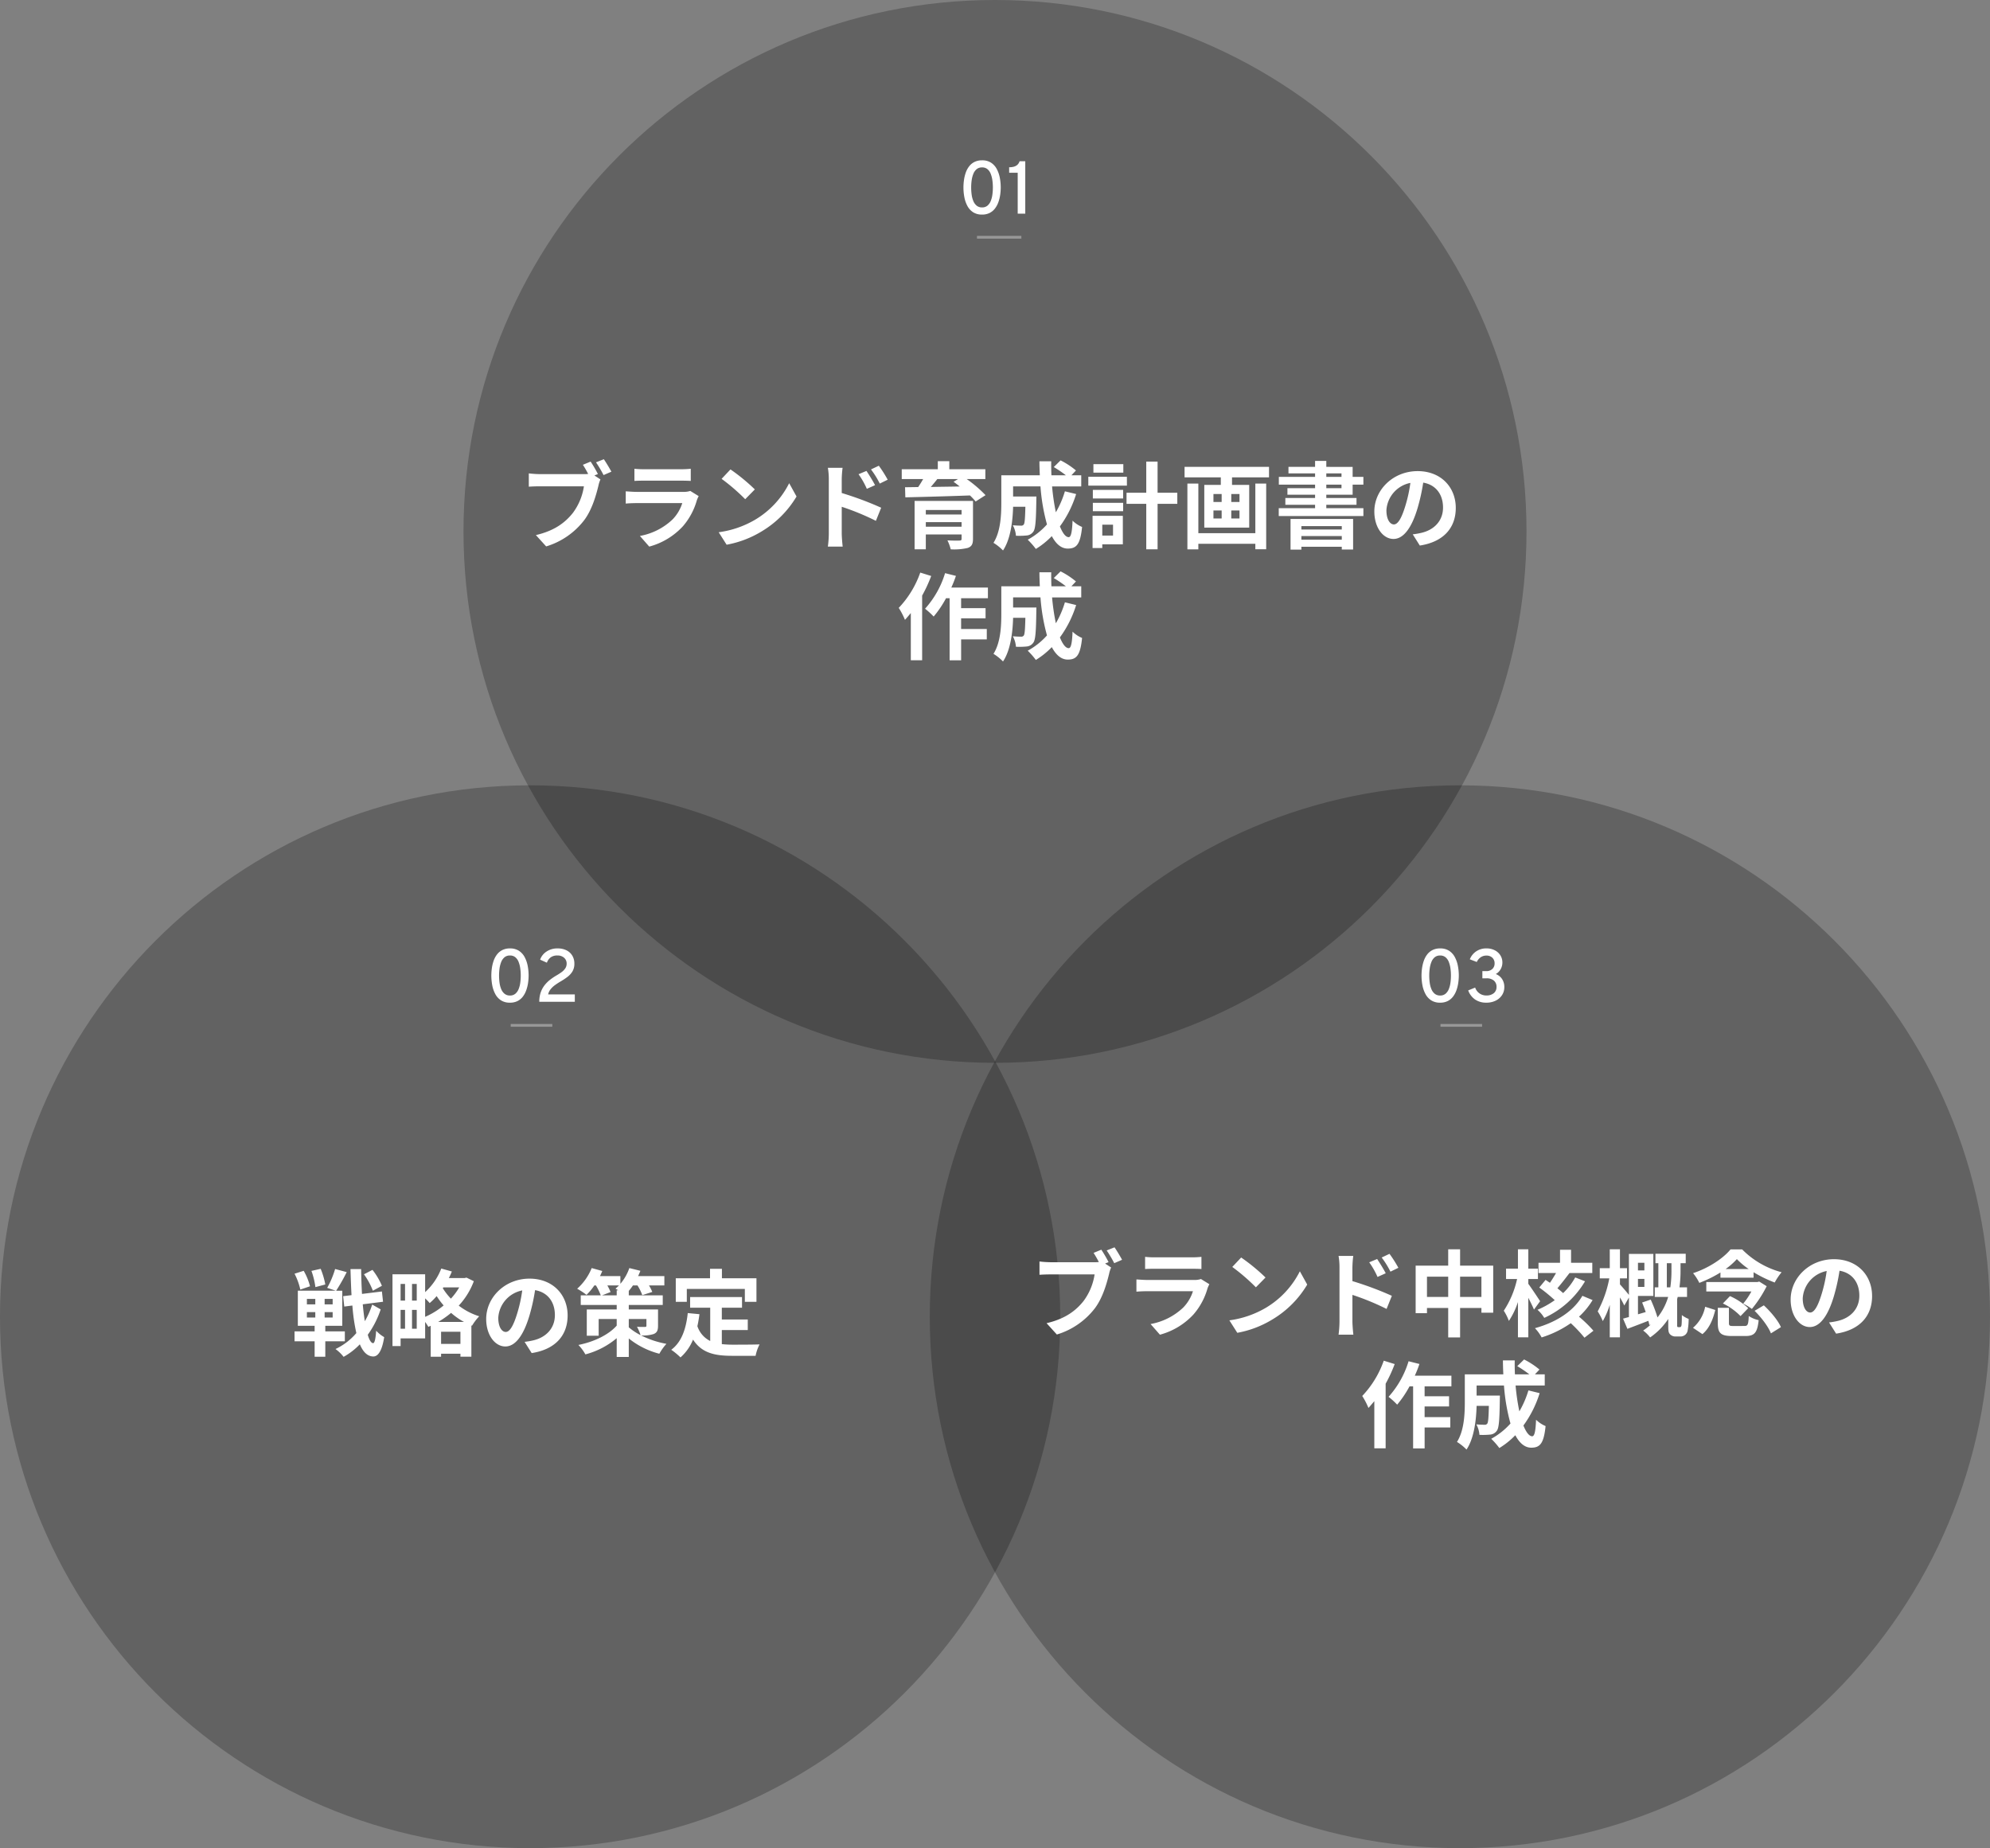 <svg xmlns="http://www.w3.org/2000/svg" width="717" height="666" viewBox="0 0 717 666"><rect x="0" y="0" width="717" height="666" fill="#808080" stroke="none"/><g transform="translate(-17 -47)"><path d="M191.5,0C297.263,0,383,85.737,383,191.5S297.263,383,191.5,383,0,297.263,0,191.5,85.737,0,191.5,0Z" transform="translate(184 47)" opacity="0.236"/><path d="M191,0C296.486,0,382,85.737,382,191.5S296.486,383,191,383,0,297.263,0,191.5,85.514,0,191,0Z" transform="translate(17 330)" opacity="0.236"/><path d="M191,0C296.486,0,382,85.737,382,191.5S296.486,383,191,383,0,297.263,0,191.5,85.514,0,191,0Z" transform="translate(352 330)" opacity="0.236"/><path d="M-5.157.324A5.786,5.786,0,0,1-8.4-.526a6.114,6.114,0,0,1-2.059-2.282,10.969,10.969,0,0,1-1.087-3.159,18.859,18.859,0,0,1-.324-3.483,19.416,19.416,0,0,1,.189-2.653,13.846,13.846,0,0,1,.628-2.639,8.132,8.132,0,0,1,1.208-2.281A5.6,5.6,0,0,1-7.918-18.63a5.966,5.966,0,0,1,2.761-.594,5.752,5.752,0,0,1,3.24.857A6.183,6.183,0,0,1,.142-16.085a11.022,11.022,0,0,1,1.094,3.152A18.486,18.486,0,0,1,1.566-9.45,18.758,18.758,0,0,1,1.37-6.8,13.548,13.548,0,0,1,.722-4.158,8.4,8.4,0,0,1-.5-1.877,5.621,5.621,0,0,1-2.417-.27,5.893,5.893,0,0,1-5.157.324Zm0-2.579A2.908,2.908,0,0,0-3.206-2.9,4.284,4.284,0,0,0-2.018-4.61a9.442,9.442,0,0,0,.587-2.329A19.814,19.814,0,0,0-1.269-9.45a18.594,18.594,0,0,0-.182-2.619A9.85,9.85,0,0,0-2.059-14.4a4.052,4.052,0,0,0-1.181-1.66,2.942,2.942,0,0,0-1.917-.614,2.955,2.955,0,0,0-1.971.648A4.239,4.239,0,0,0-8.323-14.3a9.869,9.869,0,0,0-.594,2.342A19.033,19.033,0,0,0-9.086-9.45,19.345,19.345,0,0,0-8.91-6.838a8.86,8.86,0,0,0,.621,2.322A4.2,4.2,0,0,0-7.081-2.869,2.969,2.969,0,0,0-5.157-2.255ZM7.681,0V-14.742H4.6v-1.985a6.367,6.367,0,0,0,1.674-.2A3.136,3.136,0,0,0,7.553-17.6a2.888,2.888,0,0,0,.8-1.3h2.052V0Z" transform="translate(376 124)" fill="#fff"/><path d="M-144.194-28.662l-2.788,1.156c.646.986,1.326,2.176,1.9,3.3a14.265,14.265,0,0,1-1.6.068h-15.742a37.857,37.857,0,0,1-4.046-.272v4.794c.884-.068,2.482-.136,4.046-.136h15.81a21.366,21.366,0,0,1-3.978,9.588c-2.754,3.468-6.6,6.426-13.328,7.99l3.706,4.08A27.159,27.159,0,0,0-146.54-7.514c2.856-3.774,4.318-9.044,5.134-12.376a11.1,11.1,0,0,1,.748-2.346l-2.176-1.428,1.258-.51A44.841,44.841,0,0,0-144.194-28.662Zm4.76-.85-2.822,1.122a44.055,44.055,0,0,1,2.72,4.59l2.822-1.224C-137.36-26.214-138.584-28.288-139.434-29.512Zm11.016,3.434v4.386c.986-.068,2.448-.1,3.536-.1h13.022c1.224,0,2.822.034,3.74.1v-4.386a32.056,32.056,0,0,1-3.672.17h-13.09A28.66,28.66,0,0,1-128.418-26.078Zm23.154,9.86-3.026-1.87a7.173,7.173,0,0,1-2.482.34H-127.6c-1.054,0-2.516-.1-3.944-.2v4.42c1.428-.136,3.128-.17,3.944-.17h16.422a14.751,14.751,0,0,1-3.5,5.882,22.933,22.933,0,0,1-11.764,5.95l3.366,3.842a25.46,25.46,0,0,0,12.138-7.344,24.435,24.435,0,0,0,5.032-9.418A12.6,12.6,0,0,1-105.264-16.218Zm11.458-9.622-3.2,3.4A70.694,70.694,0,0,1-88.5-15.1l3.468-3.536A68.669,68.669,0,0,0-93.806-25.84ZM-98.056-3.2-95.2,1.292A36.821,36.821,0,0,0-82.586-3.5a36.154,36.154,0,0,0,12.58-12.58l-2.652-4.794A32.015,32.015,0,0,1-85.034-7.65,35.043,35.043,0,0,1-98.056-3.2Zm53.244-22.1-2.856,1.19a29.127,29.127,0,0,1,2.992,5.27l2.958-1.326C-42.5-21.692-43.86-23.868-44.812-25.3Zm4.454-1.87L-43.18-25.84a31.835,31.835,0,0,1,3.162,5.1l2.856-1.394A45.027,45.027,0,0,0-40.358-27.166ZM-58.378-2.754a36.816,36.816,0,0,1-.34,4.726h5.338c-.17-1.394-.34-3.774-.34-4.726v-9.622A91.084,91.084,0,0,1-41.412-7.31l1.9-4.726a118.284,118.284,0,0,0-14.212-5.3V-22.3a36.976,36.976,0,0,1,.306-4.114h-5.3a23.992,23.992,0,0,1,.34,4.114ZM-23.426-5.2V-6.834H-10.54V-5.2ZM-10.54-11.22v1.632H-23.426V-11.22Zm4.114-3.264H-27.472V2.958h4.046V-2.414H-10.54V-.85c0,.476-.17.646-.782.646-.51.034-2.686.034-4.318-.068a16.047,16.047,0,0,1,1.19,3.23A21.227,21.227,0,0,0-8.3,2.448c1.394-.51,1.87-1.36,1.87-3.264ZM-11.8-22.372l-1.632.986c.714.51,1.462,1.088,2.21,1.7-3.57.068-7.106.1-10.4.17.782-.918,1.6-1.9,2.346-2.856Zm9.826,0v-3.536H-14.96V-28.8h-4.148v2.89H-32.1v3.536h7.718c-.544.952-1.156,1.972-1.8,2.89l-4.726.068.1,3.638c5.95-.136,14.824-.374,23.29-.68a22.66,22.66,0,0,1,2.04,2.176l3.57-2.278a45.2,45.2,0,0,0-6.8-5.814Zm28.662,4.42A34.416,34.416,0,0,1,23.426-10.4a80.288,80.288,0,0,1-1.36-9.316H32.572v-4.012H29.036l1.632-1.734A28.446,28.446,0,0,0,25.126-29.1L22.678-26.69a42.565,42.565,0,0,1,4.352,2.958h-5.2c-.068-1.666-.1-3.332-.068-5.032H17.51c0,1.7.068,3.366.136,5.032H3.774V-13.8C3.774-9.384,3.536-3.468.952.612A17.7,17.7,0,0,1,4.386,3.366C7.174-.782,7.888-7.412,8.024-12.376h4.42c-.1,4.284-.238,5.916-.578,6.392a1.1,1.1,0,0,1-1.02.408c-.544,0-1.7-.034-2.924-.136A9.174,9.174,0,0,1,9.044-1.938a26.753,26.753,0,0,0,3.91-.1A3.2,3.2,0,0,0,15.3-3.4c.782-.986.986-4.012,1.088-11.152,0-.476.034-1.53.034-1.53h-8.4V-19.72h9.86a70.235,70.235,0,0,0,2.346,13.7A25.975,25.975,0,0,1,13.294-.51a26.652,26.652,0,0,1,2.924,3.332A28.818,28.818,0,0,0,21.964-1.8C23.46.986,25.33,2.686,27.71,2.686c3.162,0,4.522-1.5,5.168-7.786a11,11,0,0,1-3.434-2.278c-.17,4.25-.578,5.95-1.394,5.95-1.088,0-2.176-1.428-3.162-3.876a39.494,39.494,0,0,0,5.848-11.662Zm21.046-9.792H36.958v3.06H47.736Zm1.292,4.556H35.122v3.2H49.028Zm-5,17.272v3.91H40.154v-3.91Zm3.536-3.2H36.652V2.482h3.5V1.156h7.412ZM36.754-10.778H47.668V-13.8H36.754Zm0-4.59H47.668v-3.094H36.754Zm30.43-2.074H60.078v-11.22H56v11.22H48.892v4.012H56V2.958h4.08V-13.43h7.106ZM95.3-2.856H74.766V-20.74H70.822v23.7h3.944V.952H95.3V2.924h3.91V-20.74H95.3ZM89.59-14.11H86.632v-2.856H89.59Zm0,5.95H86.632v-2.89H89.59Zm-9.384-2.89h2.958v2.89H80.206Zm0-5.916h2.958v2.856H80.206ZM69.8-26.758v3.774H82.858v2.72h-5.95v15.4H93.092v-15.4H86.9v-2.72h13.328v-3.774ZM126.446-5.406v1.224H111.894V-5.406ZM111.894-.51V-1.836h14.552V-.51Zm-3.91,3.57h3.91V2.04h14.552v.986h4.08V-7.99H107.984ZM120.87-20.366h5.474v1.292H120.87Zm0-4.046h5.474v1.258H120.87Zm9.486,7.684v-3.638h3.876v-2.788h-3.876v-3.6H120.87V-28.9h-4.046v2.142h-9.588v2.346h9.588v1.258H103.768v2.788h13.056v1.292h-9.962v2.346h9.962v1.19h-10.71v2.448h10.71v1.224h-13.09v2.822h30.5v-2.822H120.87V-13.09h10.88v-2.448H120.87v-1.19Zm37.162,4.76c0-7.412-5.3-13.26-13.736-13.26-8.806,0-15.606,6.7-15.606,14.552,0,5.746,3.128,9.894,6.9,9.894,3.706,0,6.63-4.216,8.67-11.084a68.761,68.761,0,0,0,2.04-9.214c4.59.782,7.14,4.284,7.14,8.976,0,4.964-3.4,8.092-7.752,9.112a26.15,26.15,0,0,1-3.162.544l2.55,4.046C163.132.272,167.518-4.794,167.518-11.968Zm-24.99.85a10.7,10.7,0,0,1,8.636-9.86,51.034,51.034,0,0,1-1.8,8.228c-1.394,4.59-2.72,6.732-4.148,6.732C143.888-6.018,142.528-7.684,142.528-11.118ZM-25.432,11.338a35.371,35.371,0,0,1-7.752,12.716,27.629,27.629,0,0,1,2.244,4.318c.68-.748,1.394-1.6,2.108-2.448v17h4.08V19.634a52.963,52.963,0,0,0,3.264-7.072Zm24.378,9.248V16.744H-14.246a40.184,40.184,0,0,0,1.666-4.216l-3.91-.986A33.753,33.753,0,0,1-23.7,24.36,27.5,27.5,0,0,1-20.6,27.182a37.753,37.753,0,0,0,4.454-6.6h1.292V42.958h4.148V35.41h9.248V31.67H-10.71V27.828H-1.9V24.156H-10.71v-3.57ZM26.69,22.048A34.416,34.416,0,0,1,23.426,29.6a80.288,80.288,0,0,1-1.36-9.316H32.572V16.268H29.036l1.632-1.734A28.446,28.446,0,0,0,25.126,10.9L22.678,13.31a42.565,42.565,0,0,1,4.352,2.958h-5.2c-.068-1.666-.1-3.332-.068-5.032H17.51c0,1.7.068,3.366.136,5.032H3.774V26.2c0,4.42-.238,10.336-2.822,14.416a17.7,17.7,0,0,1,3.434,2.754c2.788-4.148,3.5-10.778,3.638-15.742h4.42c-.1,4.284-.238,5.916-.578,6.392a1.1,1.1,0,0,1-1.02.408c-.544,0-1.7-.034-2.924-.136a9.174,9.174,0,0,1,1.122,3.774,26.752,26.752,0,0,0,3.91-.1A3.2,3.2,0,0,0,15.3,36.6c.782-.986.986-4.012,1.088-11.152,0-.476.034-1.53.034-1.53h-8.4V20.28h9.86a70.235,70.235,0,0,0,2.346,13.7,25.975,25.975,0,0,1-6.936,5.508,26.652,26.652,0,0,1,2.924,3.332A28.818,28.818,0,0,0,21.964,38.2c1.5,2.788,3.366,4.488,5.746,4.488,3.162,0,4.522-1.5,5.168-7.786a11,11,0,0,1-3.434-2.278c-.17,4.25-.578,5.95-1.394,5.95-1.088,0-2.176-1.428-3.162-3.876a39.494,39.494,0,0,0,5.848-11.662Z" transform="translate(374 242)" fill="#fff"/><path d="M0,0H16V1H0Z" transform="translate(369 132)" fill="#fff" opacity="0.342"/><path d="M-8.262.324a5.786,5.786,0,0,1-3.24-.85,6.114,6.114,0,0,1-2.059-2.282,10.969,10.969,0,0,1-1.087-3.159,18.859,18.859,0,0,1-.324-3.483,19.416,19.416,0,0,1,.189-2.653,13.846,13.846,0,0,1,.628-2.639,8.132,8.132,0,0,1,1.208-2.281,5.6,5.6,0,0,1,1.924-1.607,5.966,5.966,0,0,1,2.761-.594,5.752,5.752,0,0,1,3.24.857,6.183,6.183,0,0,1,2.059,2.281A11.022,11.022,0,0,1-1.87-12.933,18.486,18.486,0,0,1-1.539-9.45a18.758,18.758,0,0,1-.2,2.653,13.548,13.548,0,0,1-.648,2.639A8.4,8.4,0,0,1-3.6-1.877,5.621,5.621,0,0,1-5.521-.27,5.893,5.893,0,0,1-8.262.324Zm0-2.579A2.908,2.908,0,0,0-6.311-2.9,4.284,4.284,0,0,0-5.123-4.61a9.442,9.442,0,0,0,.587-2.329A19.814,19.814,0,0,0-4.374-9.45a18.594,18.594,0,0,0-.182-2.619A9.85,9.85,0,0,0-5.164-14.4a4.052,4.052,0,0,0-1.181-1.66,2.942,2.942,0,0,0-1.917-.614,2.955,2.955,0,0,0-1.971.648A4.239,4.239,0,0,0-11.428-14.3a9.869,9.869,0,0,0-.594,2.342,19.033,19.033,0,0,0-.169,2.511,19.345,19.345,0,0,0,.176,2.612,8.86,8.86,0,0,0,.621,2.322,4.2,4.2,0,0,0,1.208,1.647A2.969,2.969,0,0,0-8.262-2.255ZM2.308,0a10.138,10.138,0,0,1,.527-3.409,8.974,8.974,0,0,1,1.417-2.6A11.537,11.537,0,0,1,6.271-7.992,21.66,21.66,0,0,1,8.613-9.558a19.366,19.366,0,0,0,1.741-1.134,5.41,5.41,0,0,0,1.309-1.337,3.022,3.022,0,0,0,.5-1.728,2.721,2.721,0,0,0-.9-2.086,3.449,3.449,0,0,0-2.437-.83,3.876,3.876,0,0,0-2.464.709,4.082,4.082,0,0,0-1.316,1.883L2.605-15.174a5.747,5.747,0,0,1,2.3-2.916A6.914,6.914,0,0,1,8.87-19.224a7.049,7.049,0,0,1,3.274.7,5.009,5.009,0,0,1,2.079,1.937,5.525,5.525,0,0,1,.722,2.842,5.336,5.336,0,0,1-.682,2.794,7.078,7.078,0,0,1-1.809,1.991,23.882,23.882,0,0,1-2.477,1.64,22.984,22.984,0,0,0-2.1,1.377A7.824,7.824,0,0,0,6.338-4.455a4.583,4.583,0,0,0-.844,1.809h9.612V0Z" transform="translate(209 408)" fill="#fff"/><path d="M-52.394-22.644a24.835,24.835,0,0,0-3.4-5.746l-3.06,1.6a26.214,26.214,0,0,1,3.2,5.916Zm-20.4-.476a28.012,28.012,0,0,0-1.666-5.644l-3.332.748a26.97,26.97,0,0,1,1.428,5.848Zm-5.508.646A21.932,21.932,0,0,0-80.58-28.05L-83.878-27A23.026,23.026,0,0,1-81.8-21.284Zm-1.122,9.316H-76.4v1.938h-3.026Zm0-4.76H-76.4v1.972h-3.026Zm9.282,1.972h-2.89v-1.972h2.89Zm0,4.726h-2.89v-1.938h2.89Zm4.386,8.568v-3.57h-7.038V-8.228h6.12V-20.876h-2.21a70.142,70.142,0,0,0,3.808-6.7L-69.258-28.7a32.634,32.634,0,0,1-2.856,6.8l3.094,1.02H-82.688V-8.228h6.052v2.006h-7.242v3.57h7.242V2.924h3.842V-2.652Zm9.86-13.226a30.282,30.282,0,0,1-2.652,5.984c-.306-1.8-.544-3.876-.748-6.086l7.31-.918-.408-3.706-7.174.884c-.17-2.822-.272-5.814-.306-8.942h-3.842c.1,3.332.2,6.46.374,9.384l-3.026.374.408,3.74,2.924-.374A67.929,67.929,0,0,0-61.608-5.61,22.311,22.311,0,0,1-69.122.136,14.442,14.442,0,0,1-66.2,2.958,24.555,24.555,0,0,0-60.35-1.564c1.156,2.754,2.72,4.318,4.76,4.386,1.428.068,3.128-1.258,4.012-6.97a12.309,12.309,0,0,1-2.89-2.312c-.2,2.924-.544,4.488-1.122,4.488C-56.3-2.04-56.95-3.128-57.494-5a33.674,33.674,0,0,0,4.658-9.146ZM-32.13-9.622a33.726,33.726,0,0,0,4.658-3.264,25.379,25.379,0,0,0,4.658,3.264ZM-31.076-1.7V-6.086h6.97V-1.7Zm-5.746-16.422a17.786,17.786,0,0,1,1.632,1.7,21.958,21.958,0,0,0,2.516-2.516,27.929,27.929,0,0,0,2.516,3.366,27.14,27.14,0,0,1-6.664,4.114ZM-41.548-7.174v-6.8h1.7v6.8Zm-4.114-6.8h1.6v6.8h-1.6Zm1.6-9.35v6.018h-1.6v-6.018Zm4.216,6.018h-1.7v-6.018h1.7Zm15.3-4.76A22.61,22.61,0,0,1-27.54-18.02a22.165,22.165,0,0,1-2.924-3.774l.2-.272ZM-21.93-25.6l-.68.17h-5.678a21.373,21.373,0,0,0,1.088-2.38l-3.808-1.054a22.461,22.461,0,0,1-5.814,8.5v-6.426H-48.586V-.918h2.924V-3.706h8.84V-9.622a17.15,17.15,0,0,1,1.156,1.768l.85-.374V2.924h3.74V1.836h6.97V2.89h3.944V-8.364l.238.1a19.485,19.485,0,0,1,2.584-3.4A23.767,23.767,0,0,1-24.718-15.5a26.485,26.485,0,0,0,5.44-8.806ZM14.518-11.968c0-7.412-5.3-13.26-13.736-13.26-8.806,0-15.606,6.7-15.606,14.552,0,5.746,3.128,9.894,6.9,9.894,3.706,0,6.63-4.216,8.67-11.084a68.76,68.76,0,0,0,2.04-9.214c4.59.782,7.14,4.284,7.14,8.976,0,4.964-3.4,8.092-7.752,9.112a26.15,26.15,0,0,1-3.162.544L1.564,1.6C10.132.272,14.518-4.794,14.518-11.968Zm-24.99.85a10.7,10.7,0,0,1,8.636-9.86,51.035,51.035,0,0,1-1.8,8.228c-1.394,4.59-2.72,6.732-4.148,6.732C-9.112-6.018-10.472-7.684-10.472-11.118Zm47.022.442h6.358V-8.3c0,.374-.136.476-.544.476-.374,0-1.768.034-2.856-.068A17.241,17.241,0,0,1,40.8-4.862a21.429,21.429,0,0,1-4.25-2.822ZM26.928-19.21l3.06-1.19a21.044,21.044,0,0,0-1.156-2.38h4.182a13.327,13.327,0,0,1-1.258,1.156q.459.255,1.02.612H32.2v1.8Zm20.162,5.1H36.55v-1.632H48.79V-19.21H36.55v-1.6a18.7,18.7,0,0,0,1.5-1.972h1.632a17.409,17.409,0,0,1,1.734,3.5l3.6-1.156a15.26,15.26,0,0,0-1.19-2.346h5.542v-3.366H39.916c.306-.646.578-1.292.816-1.9l-3.978-.986a17.721,17.721,0,0,1-3.23,5.678v-2.788H26.18c.306-.612.578-1.258.816-1.836l-3.808-1.054a19.963,19.963,0,0,1-5.236,7.446,26.146,26.146,0,0,1,3.366,2.21,20.814,20.814,0,0,0,2.822-3.4h.578a21.188,21.188,0,0,1,1.734,3.57H19.244v3.468H32.2v1.632H21.42v9.452H25.7v-6.018H32.2V-8.3c-2.89,3.3-8.16,5.848-13.8,6.97a16.3,16.3,0,0,1,2.516,3.4A28.844,28.844,0,0,0,32.2-3.774V2.992H36.55V-3.672A29.171,29.171,0,0,0,47.566,1.836a18.511,18.511,0,0,1,2.55-3.57A33.373,33.373,0,0,1,41-4.76a12.542,12.542,0,0,0,4.522-.51C46.75-5.78,47.09-6.6,47.09-8.3Zm10.37-7.412H78.37v4.658h4.182v-8.5H70.108v-3.4H65.824v3.4H53.482v8.5H57.46ZM70.074-6.7h9.35v-3.808h-9.35v-4.25H77.35V-18.6H58.65v3.842h7.242v12a9.152,9.152,0,0,1-4.624-5.338c.306-1.36.544-2.788.748-4.318L57.8-12.818C57.188-7,55.522-2.312,51.85.408a24.758,24.758,0,0,1,3.332,2.754A17.041,17.041,0,0,0,59.7-3.264c3.128,4.828,7.786,5.848,14.042,5.848h8.5A15.12,15.12,0,0,1,83.674-1.53c-2.278.1-7.888.1-9.724.1a35.131,35.131,0,0,1-3.876-.2Z" transform="translate(207 533)" fill="#fff"/><path d="M0,0H15V1H0Z" transform="translate(201 416)" fill="#fff" opacity="0.342"/><path d="M-8.113.324a5.786,5.786,0,0,1-3.24-.85,6.114,6.114,0,0,1-2.059-2.282A10.969,10.969,0,0,1-14.5-5.967a18.859,18.859,0,0,1-.324-3.483,19.416,19.416,0,0,1,.189-2.653,13.846,13.846,0,0,1,.628-2.639A8.132,8.132,0,0,1-12.8-17.024a5.6,5.6,0,0,1,1.924-1.607,5.966,5.966,0,0,1,2.761-.594,5.752,5.752,0,0,1,3.24.857,6.183,6.183,0,0,1,2.059,2.281,11.022,11.022,0,0,1,1.094,3.152A18.486,18.486,0,0,1-1.39-9.45a18.758,18.758,0,0,1-.2,2.653,13.548,13.548,0,0,1-.648,2.639A8.4,8.4,0,0,1-3.456-1.877,5.621,5.621,0,0,1-5.373-.27,5.893,5.893,0,0,1-8.113.324Zm0-2.579A2.908,2.908,0,0,0-6.163-2.9,4.284,4.284,0,0,0-4.975-4.61a9.442,9.442,0,0,0,.587-2.329A19.814,19.814,0,0,0-4.225-9.45a18.594,18.594,0,0,0-.182-2.619A9.85,9.85,0,0,0-5.015-14.4,4.052,4.052,0,0,0-6.2-16.058a2.942,2.942,0,0,0-1.917-.614,2.955,2.955,0,0,0-1.971.648A4.239,4.239,0,0,0-11.279-14.3a9.869,9.869,0,0,0-.594,2.342,19.033,19.033,0,0,0-.169,2.511,19.345,19.345,0,0,0,.176,2.612,8.86,8.86,0,0,0,.621,2.322,4.2,4.2,0,0,0,1.208,1.647A2.969,2.969,0,0,0-8.113-2.255ZM8.519.324A6.994,6.994,0,0,1,4.489-.81a6.834,6.834,0,0,1-2.5-3.28L4.5-5.116A4.161,4.161,0,0,0,8.519-2.268a4.033,4.033,0,0,0,2.707-.837A2.814,2.814,0,0,0,12.2-5.36a2.827,2.827,0,0,0-.958-2.275A3.952,3.952,0,0,0,8.6-8.451H7.1v-2.592H8.492a3.069,3.069,0,0,0,2.194-.77,2.637,2.637,0,0,0,.817-2.011,2.7,2.7,0,0,0-.81-2.052,2.988,2.988,0,0,0-2.147-.769,3.606,3.606,0,0,0-2.018.587A4.1,4.1,0,0,0,5.09-14.337L2.579-15.3a6.19,6.19,0,0,1,2.342-2.9,6.477,6.477,0,0,1,3.638-1.033,6.484,6.484,0,0,1,2.977.661,5.093,5.093,0,0,1,2.038,1.816,4.78,4.78,0,0,1,.736,2.626,4.739,4.739,0,0,1-.635,2.41A4.538,4.538,0,0,1,11.934-9.99a4.676,4.676,0,0,1,2.275,1.816,5.168,5.168,0,0,1,.8,2.882,5.182,5.182,0,0,1-.83,2.9A5.671,5.671,0,0,1,11.887-.4,7.522,7.522,0,0,1,8.519.324Z" transform="translate(544 408)" fill="#fff"/><path d="M-127.194-28.662l-2.788,1.156c.646.986,1.326,2.176,1.9,3.3a14.265,14.265,0,0,1-1.6.068h-15.742a37.857,37.857,0,0,1-4.046-.272v4.794c.884-.068,2.482-.136,4.046-.136h15.81a21.366,21.366,0,0,1-3.978,9.588c-2.754,3.468-6.6,6.426-13.328,7.99l3.706,4.08A27.159,27.159,0,0,0-129.54-7.514c2.856-3.774,4.318-9.044,5.134-12.376a11.1,11.1,0,0,1,.748-2.346l-2.176-1.428,1.258-.51A44.843,44.843,0,0,0-127.194-28.662Zm4.76-.85-2.822,1.122a44.055,44.055,0,0,1,2.72,4.59l2.822-1.224C-120.36-26.214-121.584-28.288-122.434-29.512Zm11.016,3.434v4.386c.986-.068,2.448-.1,3.536-.1H-94.86c1.224,0,2.822.034,3.74.1v-4.386a32.056,32.056,0,0,1-3.672.17h-13.09A28.66,28.66,0,0,1-111.418-26.078Zm23.154,9.86-3.026-1.87a7.173,7.173,0,0,1-2.482.34H-110.6c-1.054,0-2.516-.1-3.944-.2v4.42c1.428-.136,3.128-.17,3.944-.17H-94.18a14.751,14.751,0,0,1-3.5,5.882,22.933,22.933,0,0,1-11.764,5.95l3.366,3.842A25.46,25.46,0,0,0-93.942-5.372,24.435,24.435,0,0,0-88.91-14.79,12.6,12.6,0,0,1-88.264-16.218Zm11.458-9.622-3.2,3.4A70.694,70.694,0,0,1-71.5-15.1l3.468-3.536A68.669,68.669,0,0,0-76.806-25.84ZM-81.056-3.2-78.2,1.292A36.821,36.821,0,0,0-65.586-3.5a36.154,36.154,0,0,0,12.58-12.58l-2.652-4.794A32.015,32.015,0,0,1-68.034-7.65,35.043,35.043,0,0,1-81.056-3.2Zm53.244-22.1-2.856,1.19a29.127,29.127,0,0,1,2.992,5.27l2.958-1.326C-25.5-21.692-26.86-23.868-27.812-25.3Zm4.454-1.87L-26.18-25.84a31.835,31.835,0,0,1,3.162,5.1l2.856-1.394A45.027,45.027,0,0,0-23.358-27.166ZM-41.378-2.754a36.816,36.816,0,0,1-.34,4.726h5.338c-.17-1.394-.34-3.774-.34-4.726v-9.622A91.084,91.084,0,0,1-24.412-7.31l1.9-4.726a118.284,118.284,0,0,0-14.212-5.3V-22.3a36.976,36.976,0,0,1,.306-4.114h-5.3a23.992,23.992,0,0,1,.34,4.114ZM2.074-11.628v-7.31H9.758v7.31Zm-11.934,0v-7.31h7.65v7.31ZM2.074-22.916V-28.8H-2.21v5.882H-13.94V-5.78h4.08V-7.65h7.65V2.958H2.074V-7.65H9.758v1.7h4.25V-22.916ZM30.6-15.028a59.27,59.27,0,0,1,5.576,4.556A31.913,31.913,0,0,1,29.954-7,12.178,12.178,0,0,1,32.4-4.08,32.967,32.967,0,0,0,47.09-17.272l-3.536-1.394A23.673,23.673,0,0,1,39.2-13.022c-.612-.544-1.292-1.122-2.074-1.734,1.36-1.564,2.924-3.6,4.386-5.508h8.194v-3.672h-7.65v-4.692H38.08v4.692H30.328v3.672h6.324c-.68,1.19-1.462,2.448-2.21,3.536-.544-.374-1.088-.714-1.564-1.054Zm.306,4.93c-.612-.952-3.3-5-4.25-6.256v-1.734h3.468v-3.74H26.656V-28.8h-3.74v6.97H18.632v3.74H22.61A33.947,33.947,0,0,1,17.816-6.664a18.531,18.531,0,0,1,1.836,3.672,27.558,27.558,0,0,0,3.264-6.8V2.924h3.74V-11.322c.782,1.53,1.6,3.162,2.04,4.25Zm15.232-1.938c-3.332,5.746-9.69,9.622-17.1,11.662A14.522,14.522,0,0,1,31.45,2.958,38.25,38.25,0,0,0,41.956-2.176a50.207,50.207,0,0,1,4.93,5.236L50.116.544a46.664,46.664,0,0,0-5.2-5.066,26.922,26.922,0,0,0,4.9-5.984Zm22.338-11.9v2.754H66.164v-2.754Zm-2.312,8.7v-2.89h2.312v2.89Zm10.4.136v-8.7h1.666v2.55a40.828,40.828,0,0,1-.408,6.154ZM80.75-.748a.424.424,0,0,1-.408-.17,1.087,1.087,0,0,1-.068-.51v-9.384l.2-.816h3.366V-15.1h-2.72A45.073,45.073,0,0,0,81.5-21.25V-23.8h1.87v-3.4H72.454v3.4h1.054v8.7H72.216v3.468h4.828A21.675,21.675,0,0,1,73.2-4.25a51.617,51.617,0,0,0-2.448-6.426L67.66-9.622c.442,1.054.884,2.244,1.292,3.434l-2.788.816V-12h5.542v-15.13H62.9v14.756c-.782-.986-2.584-3.094-3.23-3.774v-2.176h2.55V-22H59.67v-6.8H56V-22h-3.6v3.672h3.434a41.174,41.174,0,0,1-4.182,11.9,21.42,21.42,0,0,1,1.836,3.5A28.957,28.957,0,0,0,56-8.772v11.7H59.67V-11.458a32.65,32.65,0,0,1,1.564,2.924l1.666-2.89v7.038c-.782.2-1.5.408-2.108.578L62.356-.136c2.244-.85,4.93-1.87,7.548-2.89.17.578.272,1.088.374,1.53l.51-.2A22.856,22.856,0,0,1,68.034.476,13.4,13.4,0,0,1,70.55,2.958a24.645,24.645,0,0,0,6.528-6.664V-1.19c0,1.938.136,2.482.646,3.026a2.69,2.69,0,0,0,2.074.782h1.6a2.7,2.7,0,0,0,1.666-.51,2.552,2.552,0,0,0,.986-1.6,22.652,22.652,0,0,0,.374-4.216A9.556,9.556,0,0,1,81.974-5.1c0,1.564-.034,2.89-.1,3.468a1.323,1.323,0,0,1-.238.714c-.068.136-.238.17-.442.17Zm17-20.944a25.181,25.181,0,0,0,4.046-3.57,27.309,27.309,0,0,0,4.25,3.57Zm-1.87,3.128h11.934v-1.972a46,46,0,0,0,7.616,3.706,22.038,22.038,0,0,1,2.482-3.706A31.134,31.134,0,0,1,103.7-28.764H99.518C96.866-25.5,91.528-22,86.02-20.2a16.954,16.954,0,0,1,2.244,3.5,43.96,43.96,0,0,0,7.616-3.74Zm13.974,1.394-.646.17H90.78v3.4h16.252a27.473,27.473,0,0,1-2.958,4.386,19.176,19.176,0,0,1,3.128,1.9A43.481,43.481,0,0,0,112.54-15.5ZM96.764-9.282a22.662,22.662,0,0,1,6.358,4.556l2.754-2.856a23.209,23.209,0,0,0-6.562-4.352ZM89.386,1.768c2.516-2.074,3.842-5.406,4.624-8.7L90.372-8.092A13.366,13.366,0,0,1,85.986-.51ZM100.5-1.156c-1.326,0-1.564-.136-1.564-1.088V-7.718H94.928V-2.21c0,3.536.986,4.658,5.1,4.658h4.862c3.23,0,4.284-1.156,4.76-5.712a10.185,10.185,0,0,1-3.57-1.5c-.136,3.162-.374,3.6-1.564,3.6Zm7.684-5.474c2.448,2.414,5,5.78,5.882,8.126l3.6-2.244c-1.02-2.414-3.706-5.576-6.154-7.854Zm42.33-5.338c0-7.412-5.3-13.26-13.736-13.26-8.806,0-15.606,6.7-15.606,14.552,0,5.746,3.128,9.894,6.9,9.894,3.706,0,6.63-4.216,8.67-11.084a68.761,68.761,0,0,0,2.04-9.214c4.59.782,7.14,4.284,7.14,8.976,0,4.964-3.4,8.092-7.752,9.112a26.15,26.15,0,0,1-3.162.544l2.55,4.046C146.132.272,150.518-4.794,150.518-11.968Zm-24.99.85a10.7,10.7,0,0,1,8.636-9.86,51.034,51.034,0,0,1-1.8,8.228c-1.394,4.59-2.72,6.732-4.148,6.732C126.888-6.018,125.528-7.684,125.528-11.118ZM-25.432,11.338a35.371,35.371,0,0,1-7.752,12.716,27.629,27.629,0,0,1,2.244,4.318c.68-.748,1.394-1.6,2.108-2.448v17h4.08V19.634a52.963,52.963,0,0,0,3.264-7.072Zm24.378,9.248V16.744H-14.246a40.184,40.184,0,0,0,1.666-4.216l-3.91-.986A33.753,33.753,0,0,1-23.7,24.36,27.5,27.5,0,0,1-20.6,27.182a37.753,37.753,0,0,0,4.454-6.6h1.292V42.958h4.148V35.41h9.248V31.67H-10.71V27.828H-1.9V24.156H-10.71v-3.57ZM26.69,22.048A34.416,34.416,0,0,1,23.426,29.6a80.288,80.288,0,0,1-1.36-9.316H32.572V16.268H29.036l1.632-1.734A28.446,28.446,0,0,0,25.126,10.9L22.678,13.31a42.565,42.565,0,0,1,4.352,2.958h-5.2c-.068-1.666-.1-3.332-.068-5.032H17.51c0,1.7.068,3.366.136,5.032H3.774V26.2c0,4.42-.238,10.336-2.822,14.416a17.7,17.7,0,0,1,3.434,2.754c2.788-4.148,3.5-10.778,3.638-15.742h4.42c-.1,4.284-.238,5.916-.578,6.392a1.1,1.1,0,0,1-1.02.408c-.544,0-1.7-.034-2.924-.136a9.174,9.174,0,0,1,1.122,3.774,26.752,26.752,0,0,0,3.91-.1A3.2,3.2,0,0,0,15.3,36.6c.782-.986.986-4.012,1.088-11.152,0-.476.034-1.53.034-1.53h-8.4V20.28h9.86a70.235,70.235,0,0,0,2.346,13.7,25.975,25.975,0,0,1-6.936,5.508,26.652,26.652,0,0,1,2.924,3.332A28.818,28.818,0,0,0,21.964,38.2c1.5,2.788,3.366,4.488,5.746,4.488,3.162,0,4.522-1.5,5.168-7.786a11,11,0,0,1-3.434-2.278c-.17,4.25-.578,5.95-1.394,5.95-1.088,0-2.176-1.428-3.162-3.876a39.494,39.494,0,0,0,5.848-11.662Z" transform="translate(541 526)" fill="#fff"/><path d="M0,0H15V1H0Z" transform="translate(536 416)" fill="#fff" opacity="0.342"/></g></svg>